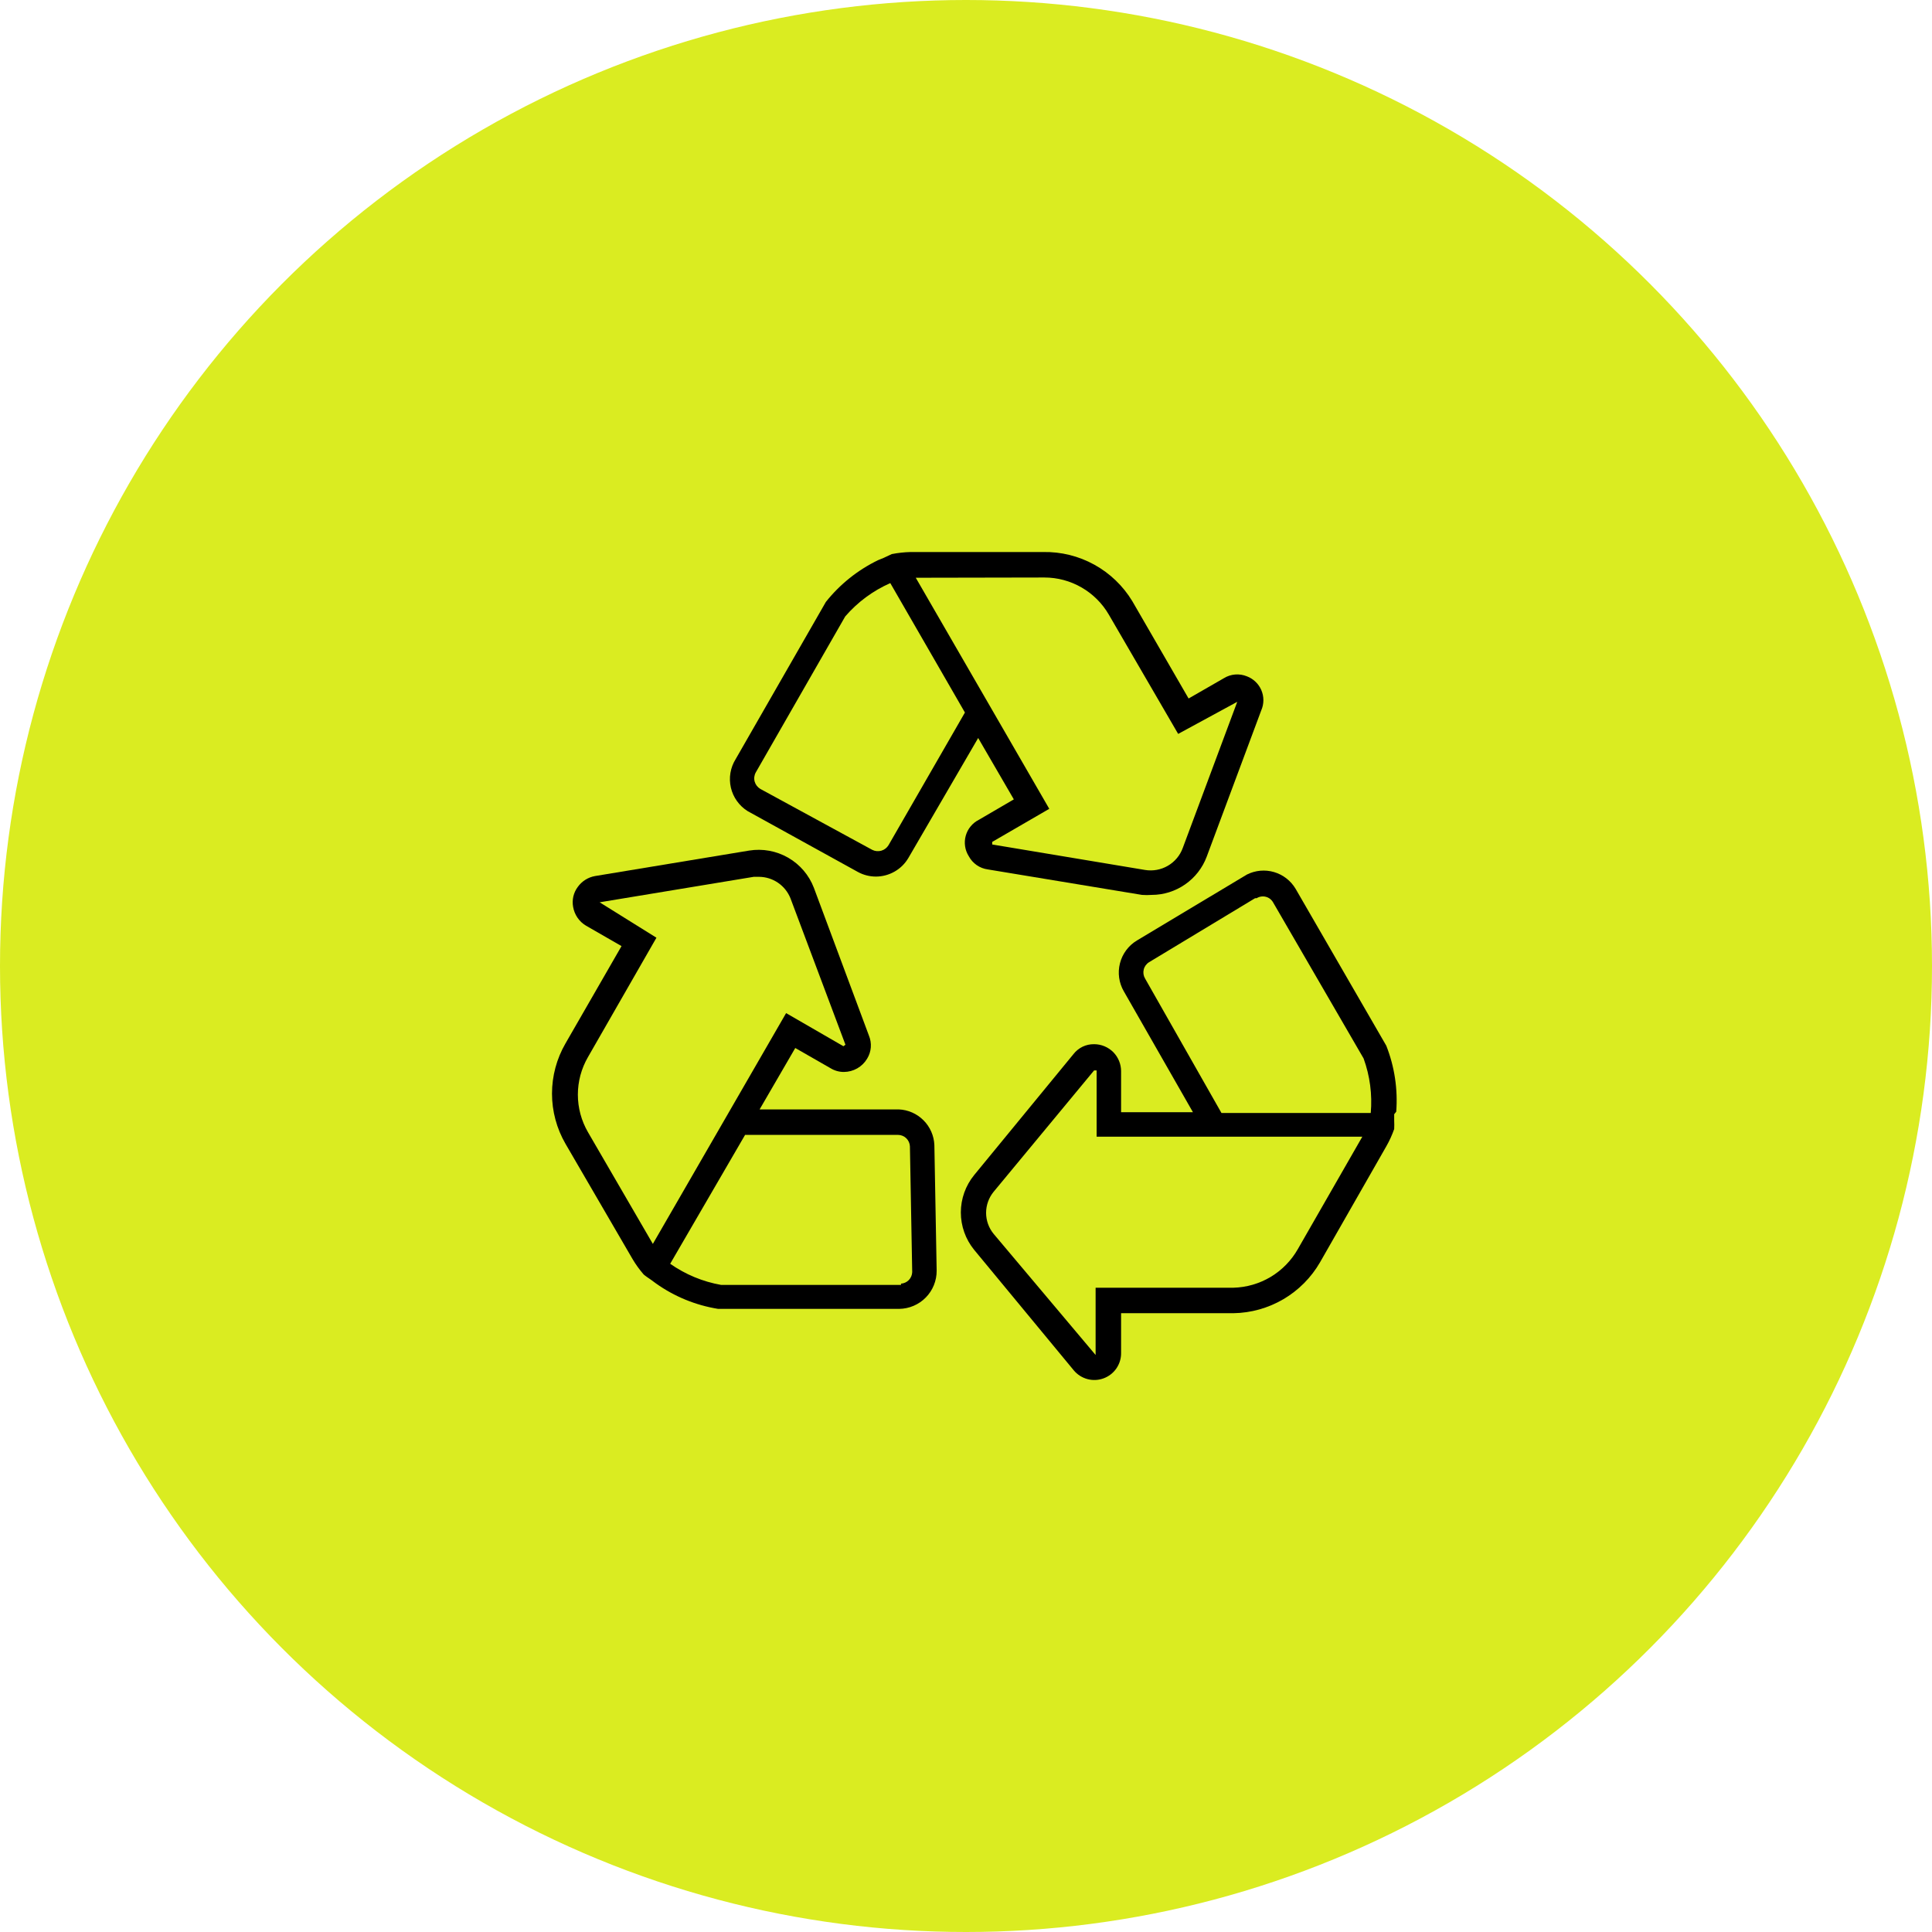 <svg width="70" height="70" viewBox="0 0 70 70" fill="none" xmlns="http://www.w3.org/2000/svg">
<g clip-path="url(#clip0_3100_93)">
<circle cx="35" cy="35" r="35" fill="#DAEC21"/>
<path d="M32.562 40.196H27.522L28.814 37.971L30.088 38.701C30.235 38.792 30.404 38.84 30.577 38.839C30.747 38.838 30.913 38.793 31.06 38.709C31.207 38.625 31.33 38.505 31.417 38.359C31.494 38.234 31.54 38.093 31.551 37.947C31.562 37.801 31.538 37.654 31.482 37.519L29.488 32.166C29.312 31.706 28.982 31.321 28.555 31.075C28.128 30.83 27.63 30.739 27.143 30.818L21.559 31.741C21.306 31.786 21.081 31.928 20.932 32.138C20.856 32.24 20.802 32.357 20.773 32.481C20.745 32.605 20.742 32.733 20.765 32.858C20.789 32.999 20.844 33.134 20.925 33.252C21.006 33.37 21.113 33.469 21.236 33.541L22.519 34.279L20.489 37.805C20.169 38.358 20 38.985 20 39.624C20 40.262 20.169 40.889 20.489 41.442L22.916 45.614C23.034 45.814 23.17 46.002 23.322 46.177C23.396 46.242 23.498 46.306 23.59 46.371L23.765 46.5C24.435 46.977 25.206 47.292 26.017 47.423H32.58C32.943 47.418 33.29 47.27 33.544 47.01C33.798 46.751 33.939 46.402 33.937 46.038L33.854 41.488C33.84 41.15 33.7 40.829 33.46 40.59C33.221 40.35 32.9 40.209 32.562 40.196ZM21.301 41.017C21.063 40.605 20.937 40.137 20.937 39.661C20.937 39.184 21.063 38.716 21.301 38.304L23.784 33.975L21.726 32.692L27.31 31.769H27.503C27.748 31.771 27.987 31.846 28.189 31.984C28.391 32.122 28.547 32.317 28.639 32.544L30.632 37.852L30.559 37.907L28.482 36.707L23.654 45.069L21.301 41.017ZM32.645 46.555H26.128C25.464 46.438 24.834 46.176 24.282 45.789L26.996 41.119H32.534C32.646 41.119 32.753 41.162 32.834 41.239C32.915 41.317 32.963 41.422 32.968 41.534L33.051 46.094C33.046 46.201 33.002 46.303 32.927 46.38C32.852 46.456 32.752 46.502 32.645 46.509V46.555Z" fill="black"/>
<path d="M27.088 29.388L31.085 31.594C31.283 31.702 31.505 31.759 31.731 31.76C31.97 31.76 32.204 31.698 32.411 31.58C32.619 31.462 32.791 31.292 32.912 31.086L35.441 26.739L36.733 28.963L35.469 29.701C35.353 29.759 35.251 29.84 35.169 29.94C35.086 30.039 35.026 30.155 34.991 30.279C34.956 30.404 34.948 30.534 34.967 30.662C34.985 30.79 35.031 30.912 35.1 31.021C35.169 31.151 35.268 31.261 35.388 31.345C35.508 31.428 35.647 31.482 35.792 31.501L41.376 32.424C41.493 32.433 41.61 32.433 41.727 32.424C42.161 32.424 42.584 32.291 42.94 32.043C43.296 31.796 43.569 31.446 43.721 31.04L45.696 25.742C45.748 25.624 45.775 25.497 45.775 25.368C45.775 25.239 45.748 25.112 45.696 24.994C45.646 24.882 45.575 24.782 45.486 24.698C45.398 24.614 45.293 24.548 45.179 24.505C45.045 24.45 44.9 24.427 44.756 24.438C44.612 24.449 44.472 24.494 44.348 24.57L43.065 25.308L41.026 21.782C40.691 21.228 40.216 20.772 39.649 20.459C39.082 20.146 38.442 19.988 37.795 20.001H32.986C32.76 20.007 32.535 20.032 32.312 20.075L32.017 20.213L31.814 20.296C31.078 20.653 30.431 21.17 29.922 21.81L26.654 27.505C26.559 27.657 26.495 27.826 26.465 28.003C26.435 28.18 26.441 28.361 26.481 28.536C26.521 28.711 26.596 28.876 26.7 29.022C26.804 29.168 26.936 29.293 27.088 29.388ZM37.841 20.924C38.314 20.924 38.779 21.049 39.189 21.286C39.598 21.522 39.939 21.862 40.176 22.271L42.687 26.591L44.828 25.428L42.853 30.726C42.754 30.997 42.563 31.224 42.313 31.369C42.064 31.514 41.772 31.567 41.487 31.52L35.949 30.597V30.504L38.017 29.305L33.18 20.933L37.841 20.924ZM27.384 27.985L30.623 22.336C31.071 21.816 31.629 21.403 32.257 21.127L34.961 25.816L32.192 30.624C32.133 30.721 32.039 30.792 31.93 30.823C31.82 30.854 31.703 30.842 31.602 30.791L27.55 28.585C27.449 28.526 27.375 28.431 27.343 28.319C27.312 28.206 27.327 28.086 27.384 27.985Z" fill="black"/>
<path d="M50.588 40.279C50.65 39.465 50.527 38.648 50.228 37.888L46.942 32.203C46.768 31.91 46.489 31.693 46.162 31.597C45.835 31.501 45.484 31.533 45.179 31.686L41.192 34.076C40.886 34.261 40.666 34.557 40.578 34.903C40.49 35.248 40.541 35.615 40.721 35.922L43.222 40.297H40.619V38.811C40.619 38.557 40.52 38.312 40.343 38.128C40.251 38.035 40.142 37.961 40.022 37.91C39.901 37.859 39.772 37.833 39.641 37.833C39.497 37.831 39.354 37.862 39.224 37.924C39.095 37.987 38.981 38.079 38.893 38.193L35.294 42.577C34.983 42.959 34.813 43.437 34.813 43.929C34.813 44.422 34.983 44.9 35.294 45.282L38.903 49.648C39.03 49.802 39.203 49.913 39.396 49.966C39.59 50.019 39.795 50.01 39.983 49.941C40.171 49.872 40.334 49.747 40.448 49.582C40.562 49.417 40.622 49.22 40.619 49.02V47.58H44.69C45.328 47.57 45.952 47.394 46.502 47.071C47.052 46.747 47.509 46.287 47.828 45.734L50.228 41.534C50.342 41.334 50.438 41.124 50.514 40.907C50.519 40.805 50.519 40.703 50.514 40.602V40.371L50.588 40.279ZM41.487 35.452C41.429 35.354 41.412 35.237 41.44 35.126C41.467 35.016 41.537 34.92 41.635 34.861L45.474 32.544H45.53C45.579 32.513 45.634 32.493 45.691 32.484C45.749 32.475 45.807 32.478 45.864 32.493C45.92 32.507 45.973 32.533 46.018 32.569C46.064 32.605 46.102 32.65 46.13 32.701L49.406 38.35C49.635 38.982 49.724 39.656 49.665 40.325H44.256L41.487 35.452ZM47.025 45.254C46.79 45.669 46.451 46.017 46.042 46.263C45.633 46.508 45.167 46.644 44.69 46.657H39.696V49.094L36.004 44.709C35.826 44.494 35.728 44.223 35.728 43.943C35.728 43.664 35.826 43.393 36.004 43.177L39.641 38.784H39.733V41.184H49.36L47.025 45.254Z" fill="black"/>
</g>
<defs>
<clipPath id="clip0_3100_93">
<rect width="70" height="70" fill="white"/>
</clipPath>
</defs>
</svg>
